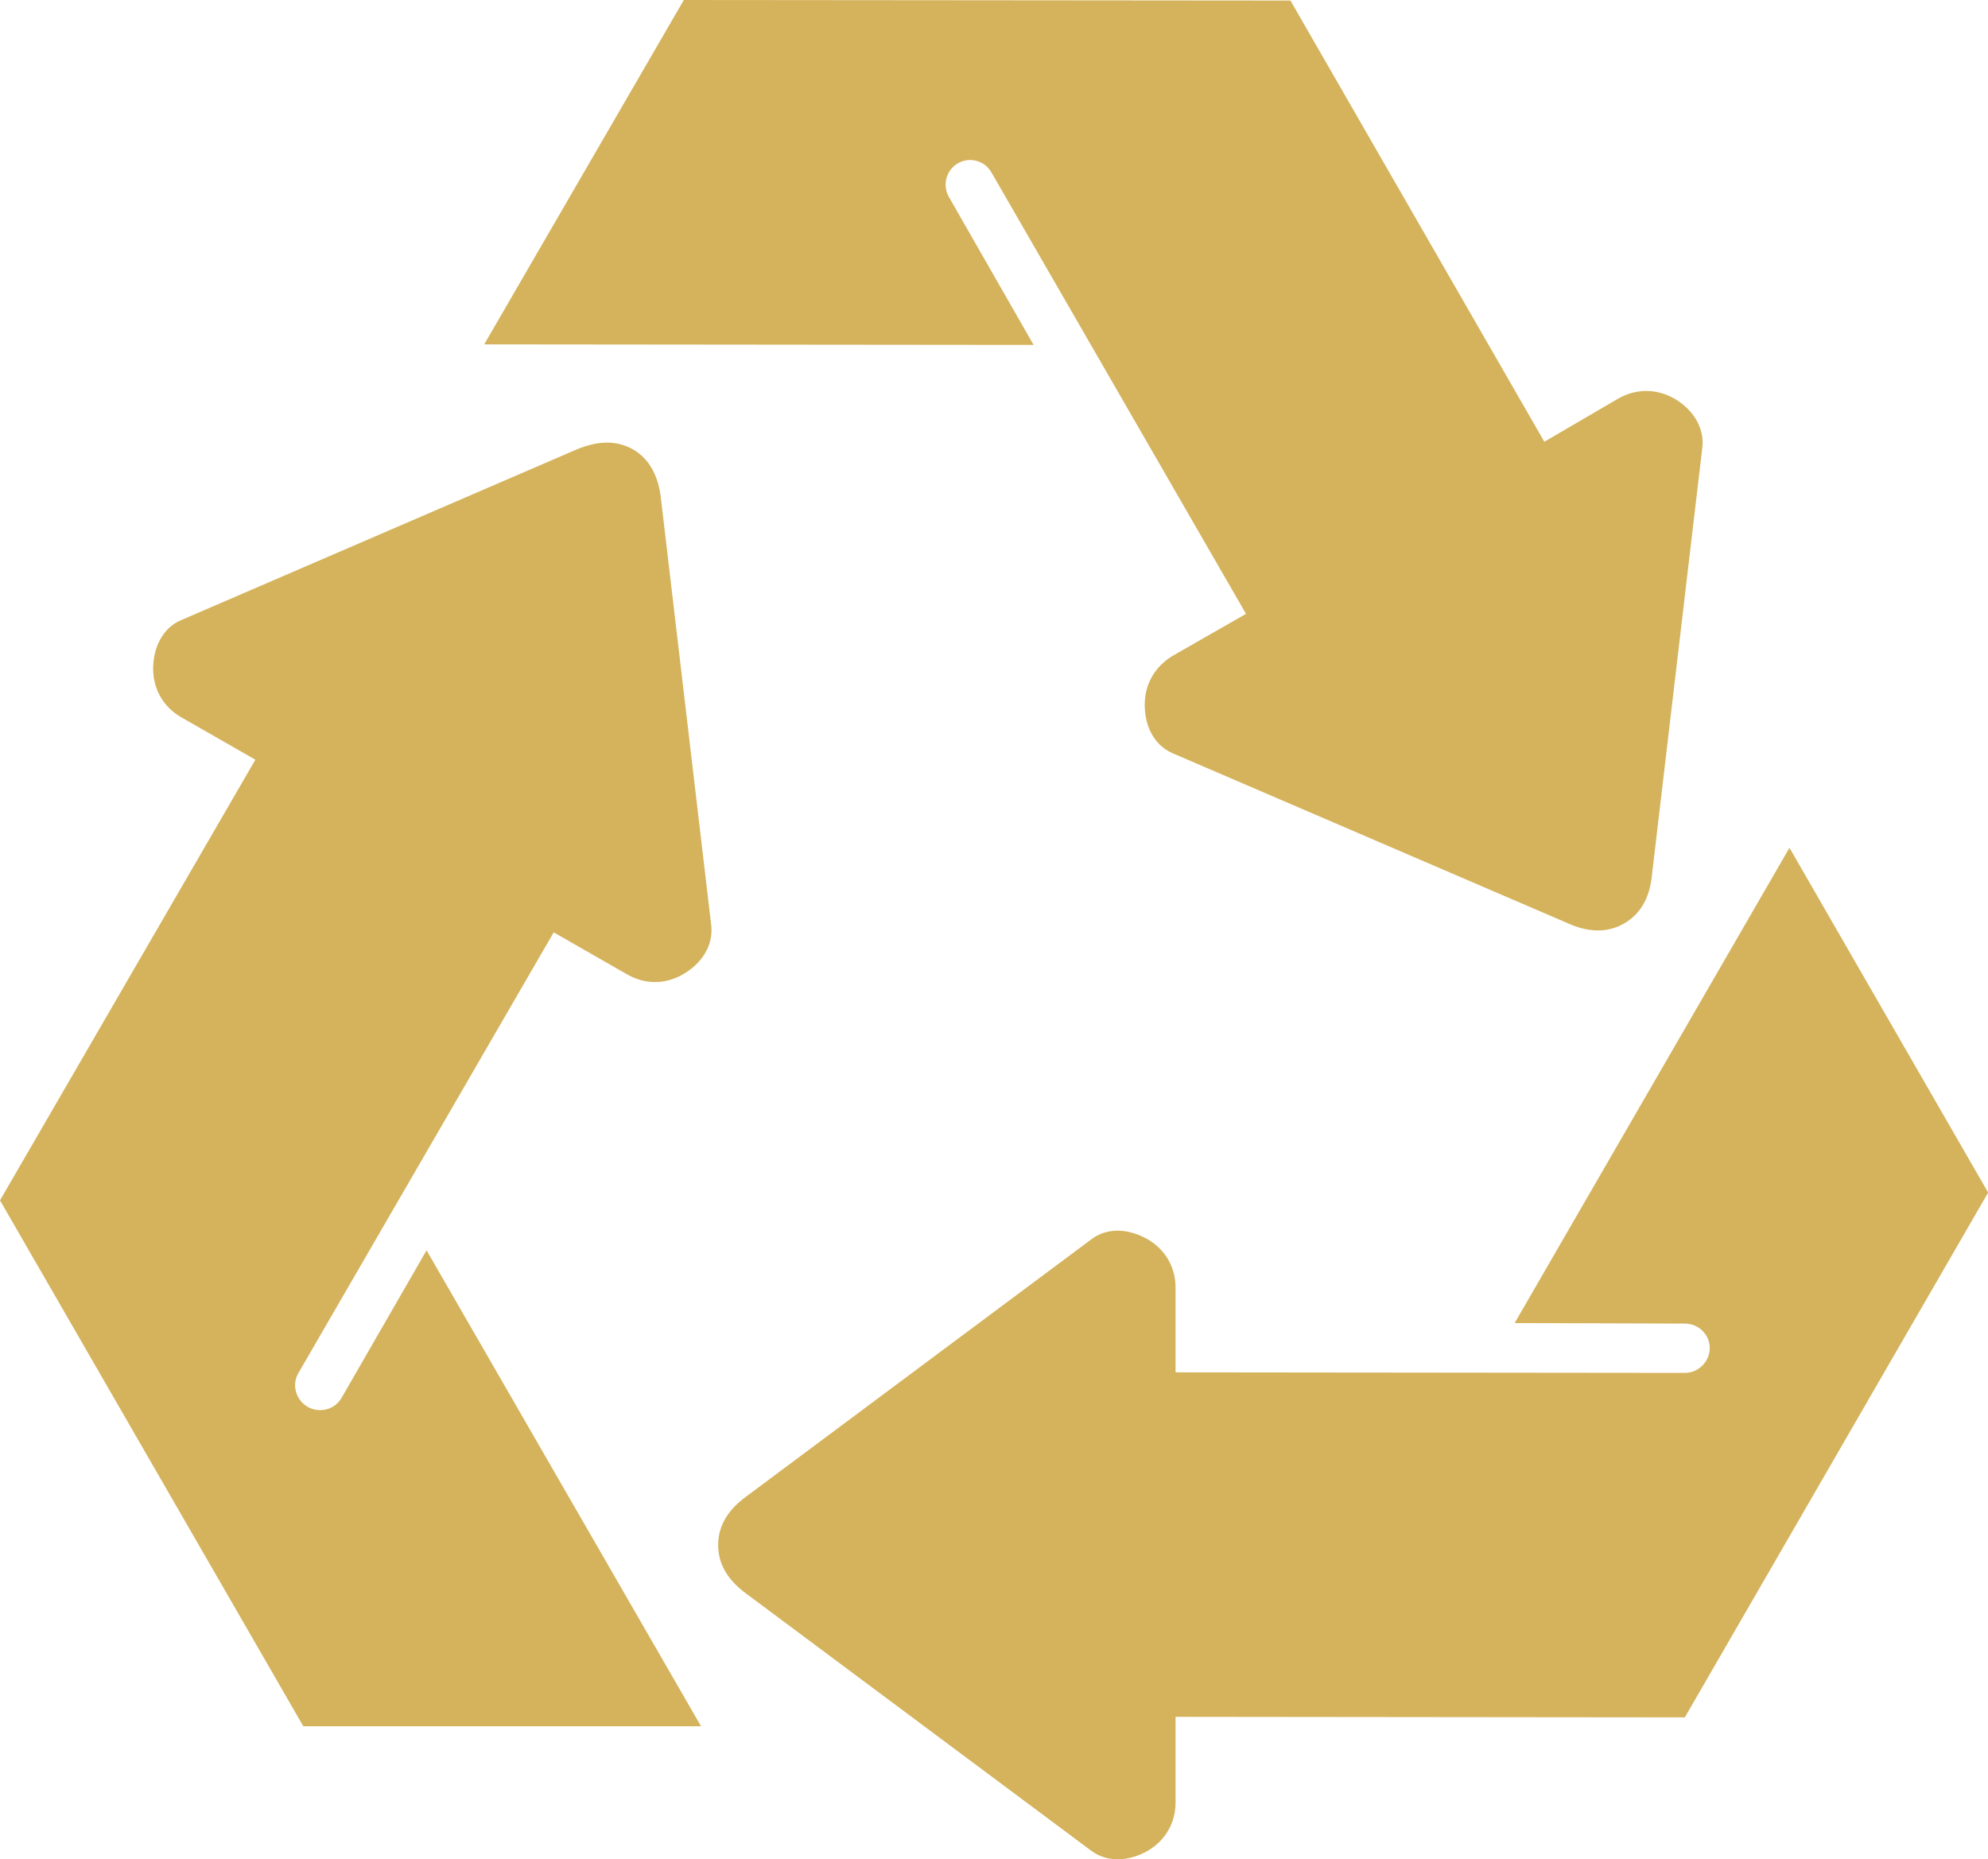 <?xml version="1.0" encoding="UTF-8"?> <svg xmlns="http://www.w3.org/2000/svg" id="Layer_1" data-name="Layer 1" viewBox="0 0 147.6 138.06"><defs><style> .cls-1 { fill: #d5b35c; fill-rule: evenodd; } </style></defs><path class="cls-1" d="M112.45,98.25l20.41-35.3,14.75,25.6-22.52,38.97-37.81-.04v6.35c0,1.53-.76,2.83-2.07,3.6-1.34.76-2.94.91-4.18,0l-25.64-19.11c-1.24-.91-2.07-2.07-2.07-3.6s.84-2.69,2.07-3.59l25.64-19.11c1.24-.94,2.84-.76,4.18,0,1.31.76,2.07,2.07,2.07,3.6v6.28l37.81.04c1.02,0,1.85-.84,1.85-1.85s-.84-1.81-1.85-1.81l-12.64-.04ZM76.74,25.61l-40.79-.04L50.77,0l45.04.04,18.85,32.76,5.48-3.2c1.34-.76,2.83-.76,4.18,0,1.31.76,2.25,2.11,2.07,3.63l-3.74,31.74c-.15,1.53-.73,2.83-2.07,3.6-1.31.76-2.76.62-4.14,0l-29.38-12.64c-1.42-.62-2.07-2.07-2.07-3.6s.76-2.84,2.07-3.63l5.45-3.12-18.89-32.76c-.51-.91-1.64-1.2-2.51-.69s-1.16,1.63-.65,2.51l6.28,10.97ZM31.67,92.84l20.38,35.34h-29.53L0,89.13l18.96-32.72-5.52-3.16c-1.31-.76-2.07-2.07-2.07-3.6s.69-3.02,2.07-3.6l29.38-12.68c1.42-.58,2.83-.76,4.18,0,1.31.76,1.89,2.1,2.07,3.63l3.74,31.75c.15,1.52-.76,2.83-2.11,3.6-1.31.76-2.83.76-4.14,0l-5.45-3.12-18.96,32.73c-.51.87-.18,2,.69,2.5s2,.22,2.51-.65l6.32-10.97Z"></path></svg> 